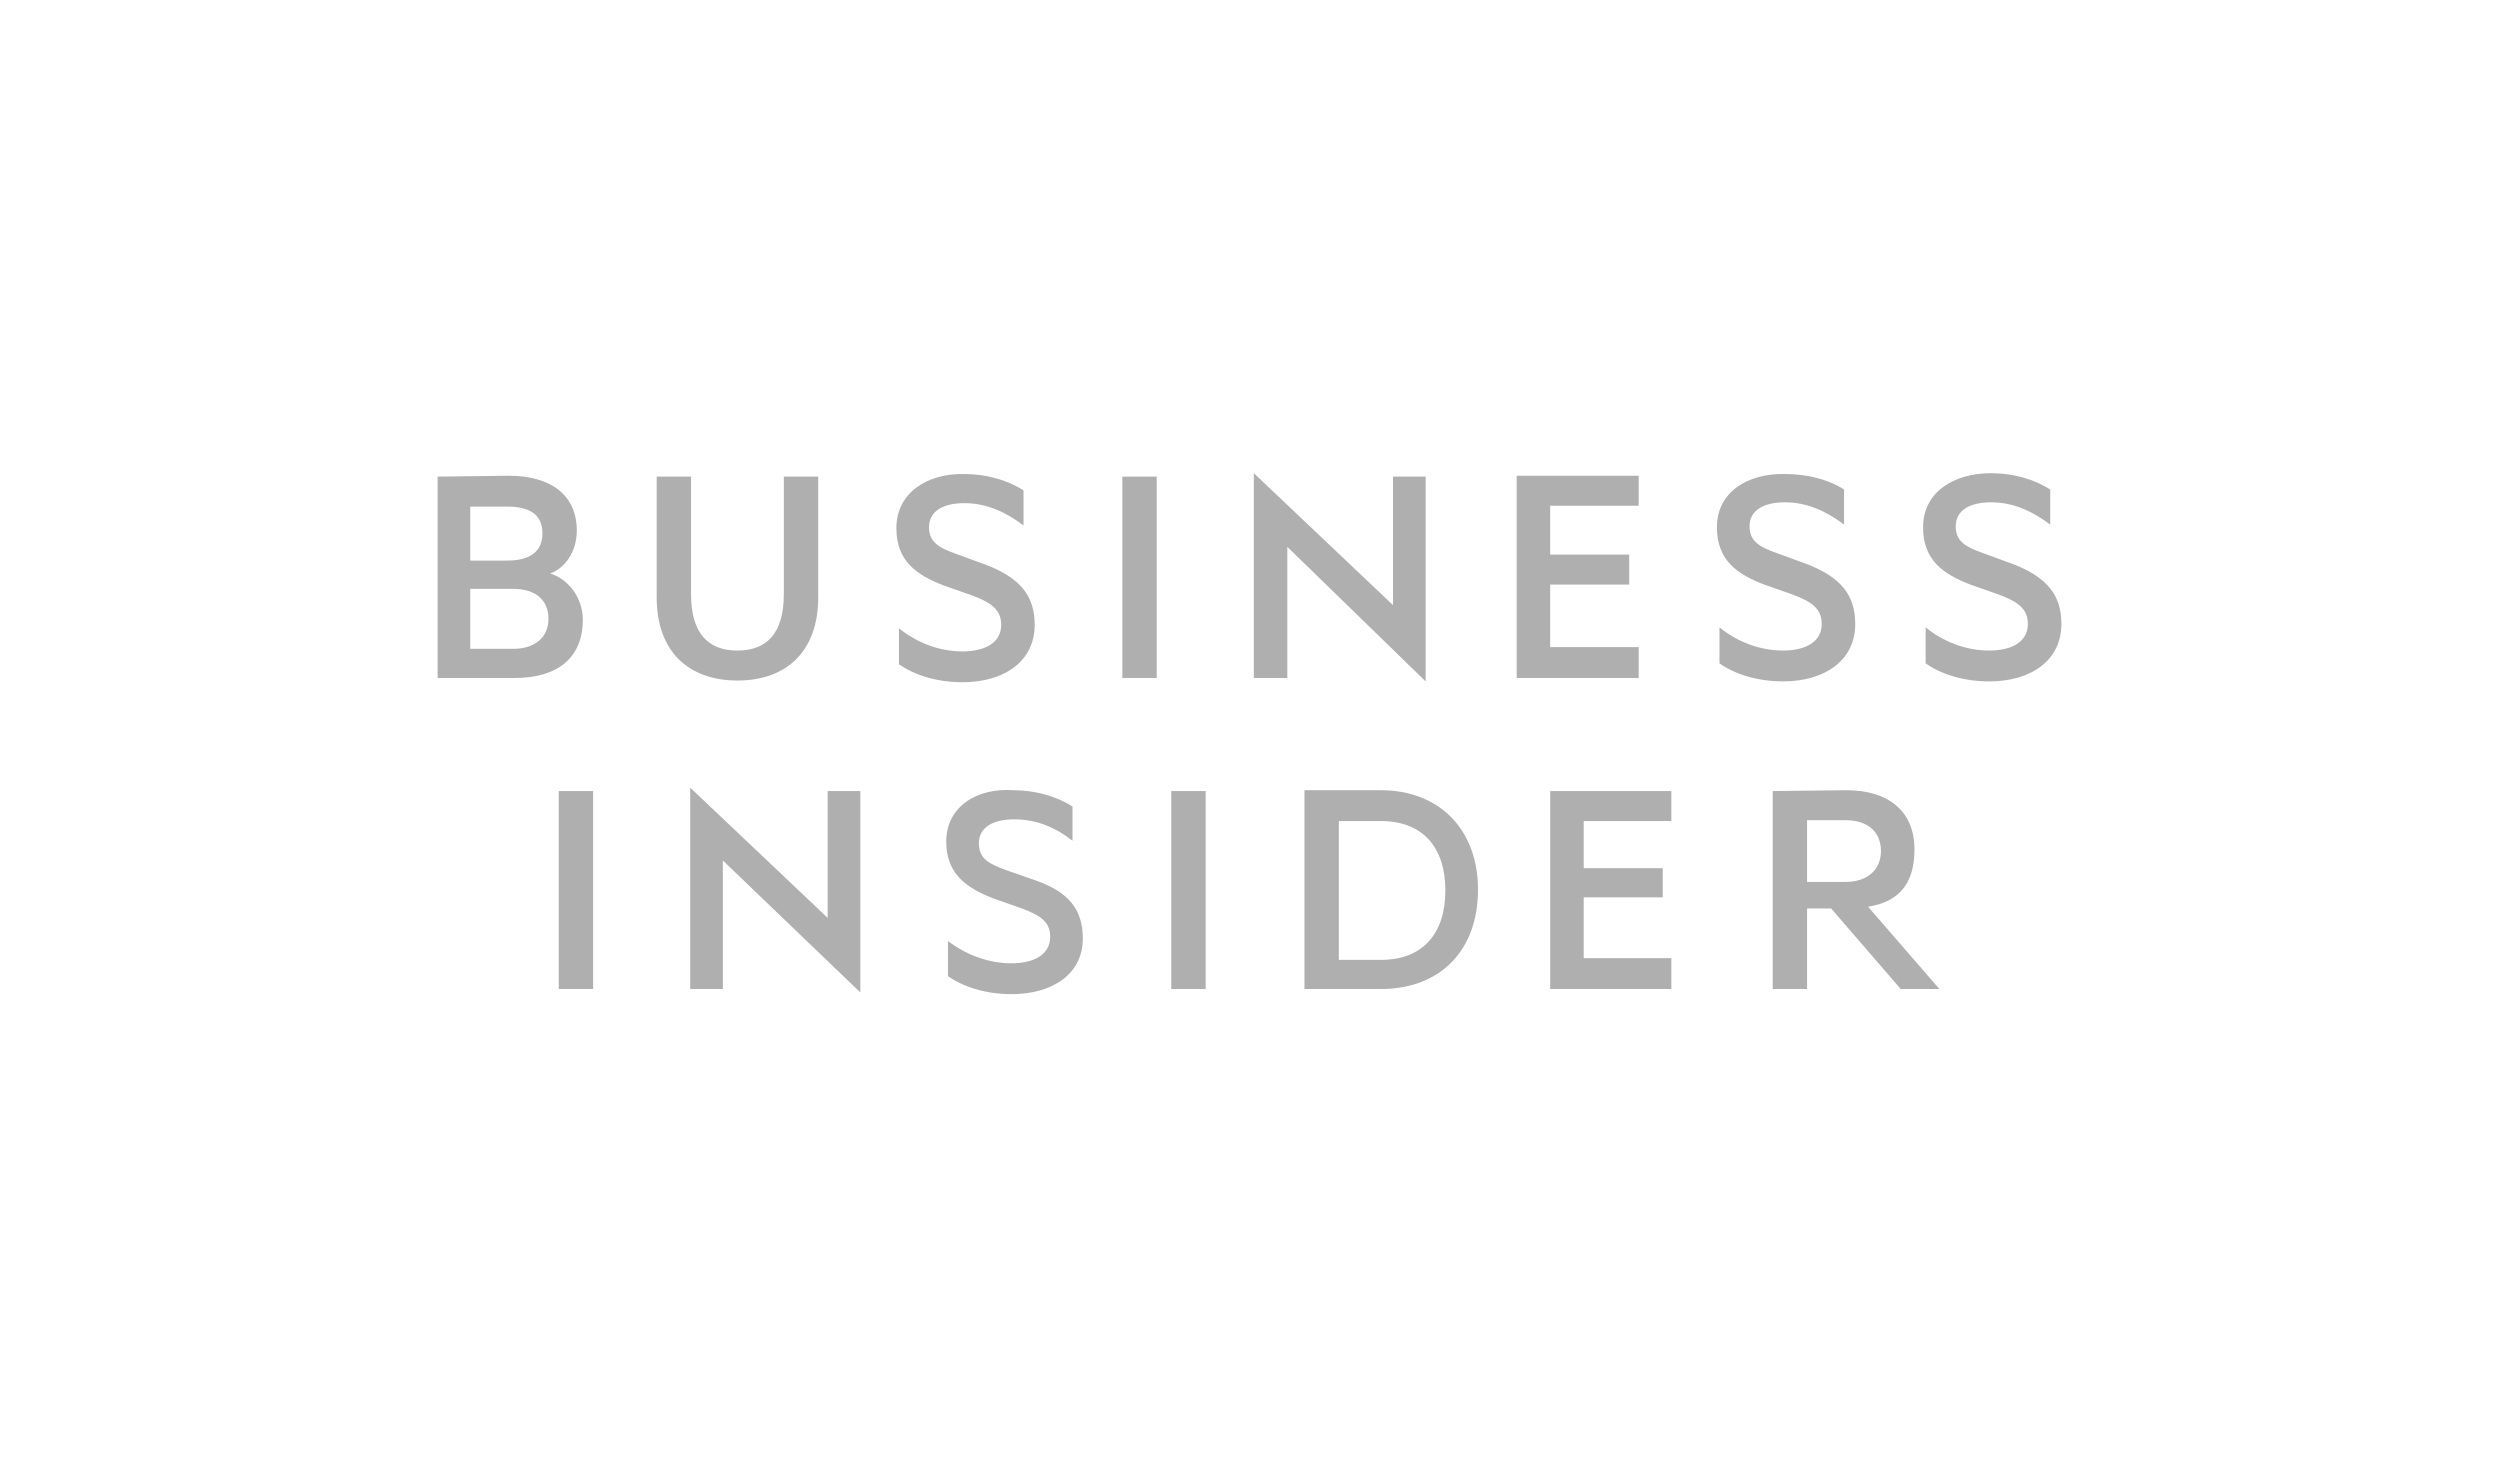 <svg width="171" height="100" viewBox="0 0 171 100" fill="none" xmlns="http://www.w3.org/2000/svg">
<path d="M61.312 36.116C61.312 38.402 62.722 39.34 64.544 40.043L66.542 40.746C67.776 41.215 68.481 41.684 68.481 42.739C68.481 43.97 67.365 44.556 65.837 44.556C64.25 44.556 62.722 43.97 61.488 42.974V45.435C62.487 46.139 64.015 46.666 65.837 46.666C68.657 46.666 70.773 45.259 70.773 42.739C70.773 40.746 69.774 39.574 67.6 38.695L65.367 37.874C64.191 37.464 63.545 37.054 63.545 36.058C63.545 34.944 64.544 34.416 65.954 34.416C67.541 34.416 68.834 35.061 70.009 35.94V33.537C68.892 32.834 67.482 32.424 65.954 32.424C63.427 32.365 61.312 33.713 61.312 36.116Z" fill="#AFAFAF"/>
<path d="M131.538 36.058C131.538 38.343 132.948 39.281 134.77 39.984L136.768 40.688C138.002 41.157 138.707 41.626 138.707 42.681C138.707 43.911 137.591 44.498 136.063 44.498C134.476 44.498 132.948 43.911 131.714 42.915V45.377C132.713 46.08 134.241 46.608 136.063 46.608C138.883 46.608 140.999 45.201 140.999 42.681C140.999 40.688 140 39.516 137.826 38.636L135.593 37.816C134.417 37.406 133.771 36.995 133.771 35.999C133.771 34.885 134.77 34.358 136.18 34.358C137.767 34.358 139.06 35.003 140.235 35.882V33.479C139.119 32.776 137.708 32.365 136.18 32.365C133.653 32.365 131.538 33.655 131.538 36.058Z" fill="#AFAFAF"/>
<path d="M117.437 36.057C117.437 38.343 118.847 39.281 120.669 39.984L122.667 40.687C123.901 41.156 124.606 41.625 124.606 42.68C124.606 43.911 123.49 44.497 121.962 44.497C120.375 44.497 118.847 43.911 117.613 42.915V45.376C118.612 46.08 120.14 46.607 121.962 46.607C124.782 46.607 126.898 45.2 126.898 42.68C126.898 40.687 125.899 39.515 123.725 38.636L121.492 37.816C120.316 37.405 119.67 36.995 119.67 35.999C119.67 34.885 120.669 34.358 122.079 34.358C123.666 34.358 124.959 35.002 126.134 35.881V33.478C125.018 32.775 123.607 32.423 122.079 32.423C119.552 32.365 117.437 33.654 117.437 36.057Z" fill="#AFAFAF"/>
<path d="M103.741 32.6V46.373H112.086V44.263H106.033V39.984H111.439V37.933H106.033V34.592H112.086V32.541H103.741V32.6Z" fill="#AFAFAF"/>
<path d="M32.166 40.278H35.104C36.632 40.278 37.514 41.039 37.514 42.329C37.514 43.56 36.632 44.38 35.104 44.38H32.166V40.278ZM32.166 34.651H34.693C36.279 34.651 37.102 35.237 37.102 36.468C37.102 37.757 36.221 38.343 34.693 38.343H32.166V34.651ZM29.933 32.6V46.373H35.222C38.101 46.373 39.864 45.025 39.864 42.388C39.864 40.922 38.924 39.633 37.631 39.223C38.63 38.871 39.453 37.757 39.453 36.292C39.453 33.83 37.631 32.541 34.81 32.541L29.933 32.6Z" fill="#AFAFAF"/>
<path d="M79.119 32.6H76.769V46.373H79.119V32.6Z" fill="#AFAFAF"/>
<path d="M53.614 32.6V40.629C53.614 43.267 52.498 44.498 50.441 44.498C48.384 44.498 47.268 43.267 47.268 40.629V32.6H44.917V40.864C44.917 44.615 47.15 46.549 50.441 46.549C53.732 46.549 55.965 44.615 55.965 40.864V32.6H53.614Z" fill="#AFAFAF"/>
<path d="M95.281 32.6V41.391L85.761 32.365V46.373H88.053V37.406L97.514 46.608V32.6H95.281Z" fill="#AFAFAF"/>
<path d="M64.722 57.567C64.722 59.794 66.132 60.732 67.895 61.435L69.893 62.139C71.127 62.608 71.832 63.018 71.832 64.073C71.832 65.304 70.716 65.89 69.188 65.89C67.601 65.89 66.073 65.304 64.839 64.366V66.769C65.838 67.472 67.366 68 69.188 68C71.95 68 74.066 66.652 74.066 64.19C74.066 62.197 73.067 61.025 70.951 60.263L68.777 59.501C67.66 59.091 66.955 58.739 66.955 57.684C66.955 56.571 67.954 56.043 69.364 56.043C70.951 56.043 72.244 56.629 73.36 57.509V55.164C72.244 54.461 70.833 54.051 69.305 54.051C66.837 53.875 64.722 55.164 64.722 57.567Z" fill="#AFAFAF"/>
<path d="M82.467 54.109H80.116V67.648H82.467V54.109Z" fill="#AFAFAF"/>
<path d="M40.569 54.109H38.218V67.648H40.569V54.109Z" fill="#AFAFAF"/>
<path d="M91.576 56.161H94.456C97.335 56.161 98.863 57.978 98.863 60.908C98.863 63.839 97.335 65.656 94.456 65.656H91.576V56.161ZM89.226 54.109V67.648H94.456C98.511 67.648 101.096 65.011 101.096 60.85C101.096 56.747 98.452 54.051 94.456 54.051H89.226V54.109Z" fill="#AFAFAF"/>
<path d="M106.034 54.109V67.648H114.32V65.538H108.326V61.377H113.732V59.384H108.326V56.161H114.32V54.109H106.034Z" fill="#AFAFAF"/>
<path d="M123.604 56.102H126.249C127.777 56.102 128.658 56.923 128.658 58.212C128.658 59.443 127.777 60.322 126.249 60.322H123.604V56.102ZM121.253 54.109V67.648H123.604V62.139H125.25L130.01 67.648H132.654L127.777 62.022C129.951 61.67 130.95 60.381 130.95 58.095C130.95 55.457 129.128 54.051 126.307 54.051L121.253 54.109Z" fill="#AFAFAF"/>
<path d="M47.21 67.648H49.443V58.857L58.846 67.883V54.109H56.613V62.784L47.21 53.875V67.648Z" fill="#AFAFAF"/>
</svg>
